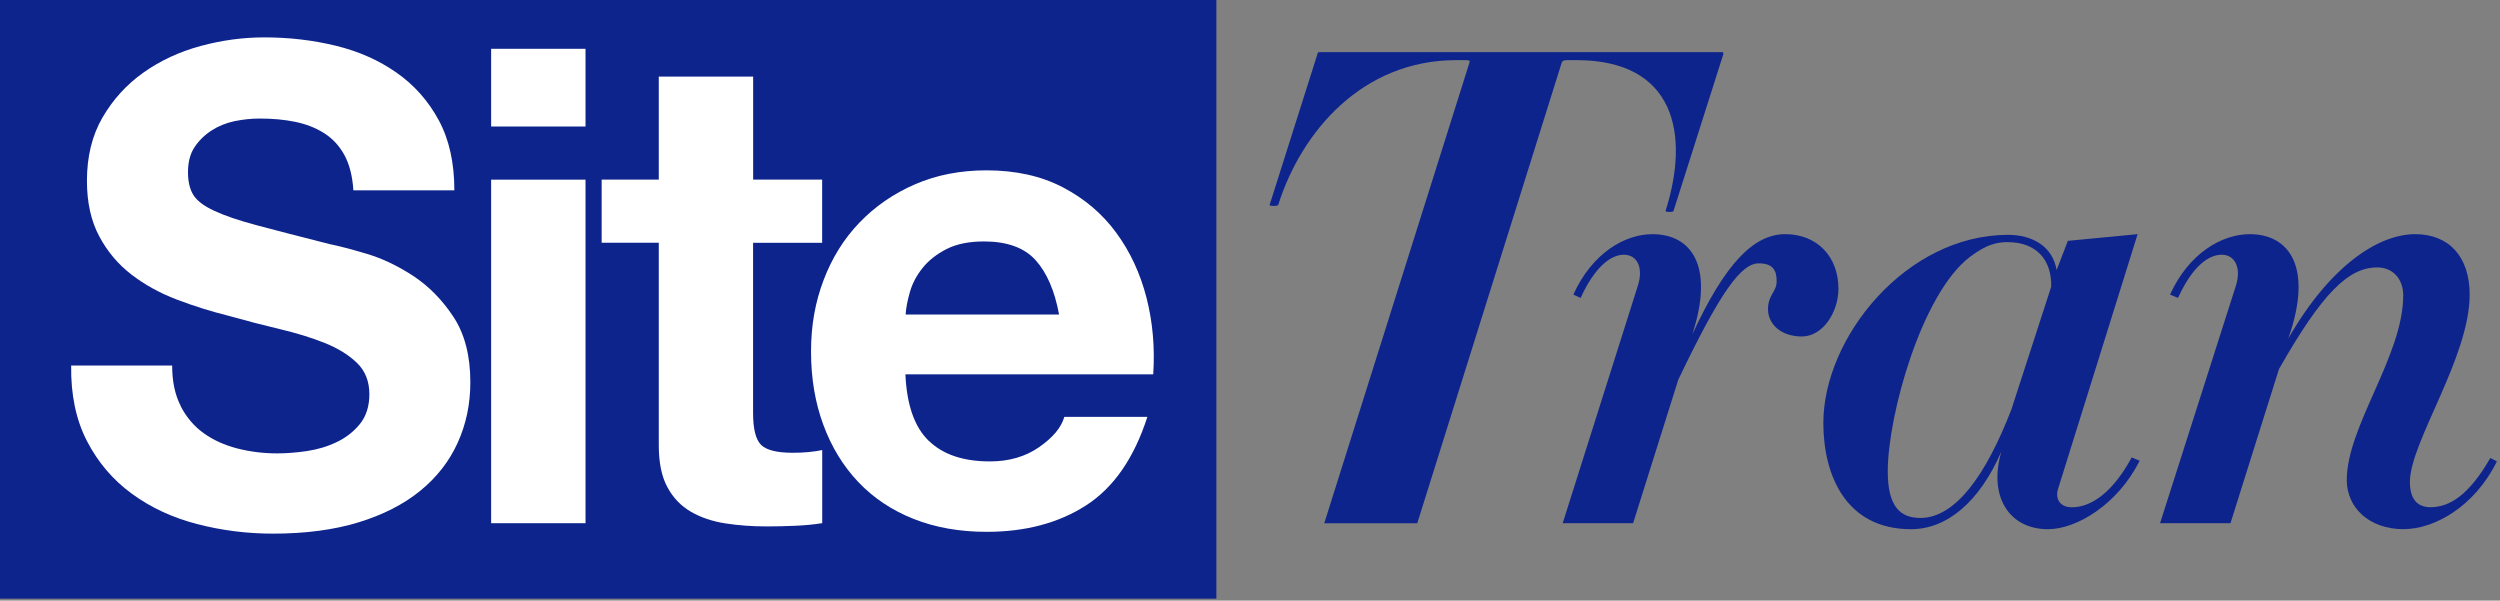 <svg width="333" height="80" viewBox="0 0 333 80" fill="none" xmlns="http://www.w3.org/2000/svg">
<rect x="0" y="0" width="333" height="80" fill="#808080" stroke="none"/>
<g clip-path="url(#clip0_1042_2)">
<path d="M162.02 0H-0.03V79.74H162.02V0Z" fill="#0E248D"/>
<path d="M24.07 54.111C24.84 55.59 25.85 56.781 27.12 57.691C28.39 58.611 29.88 59.281 31.59 59.73C33.3 60.17 35.07 60.391 36.9 60.391C38.14 60.391 39.47 60.291 40.88 60.081C42.3 59.87 43.62 59.48 44.86 58.88C46.1 58.291 47.13 57.48 47.96 56.45C48.78 55.42 49.2 54.1 49.2 52.511C49.2 50.8 48.65 49.41 47.56 48.35C46.47 47.291 45.04 46.401 43.27 45.691C41.5 44.98 39.49 44.361 37.25 43.831C35.01 43.3 32.74 42.711 30.43 42.06C28.07 41.471 25.77 40.751 23.53 39.891C21.29 39.041 19.28 37.931 17.51 36.571C15.74 35.211 14.31 33.52 13.22 31.48C12.13 29.441 11.58 26.98 11.58 24.09C11.58 20.851 12.27 18.03 13.66 15.64C15.05 13.251 16.86 11.261 19.1 9.67C21.34 8.08 23.88 6.9 26.71 6.13C29.54 5.36 32.37 4.98 35.21 4.98C38.51 4.98 41.68 5.35 44.72 6.09C47.76 6.83 50.46 8.02 52.82 9.68C55.18 11.331 57.05 13.441 58.44 16.011C59.83 18.581 60.52 21.691 60.52 25.351H47.07C46.95 23.46 46.55 21.901 45.88 20.66C45.2 19.421 44.3 18.451 43.18 17.741C42.06 17.03 40.78 16.53 39.33 16.23C37.88 15.931 36.31 15.79 34.59 15.79C33.47 15.79 32.35 15.911 31.23 16.14C30.11 16.381 29.09 16.791 28.18 17.381C27.26 17.971 26.51 18.71 25.92 19.59C25.33 20.471 25.04 21.601 25.04 22.951C25.04 24.191 25.28 25.191 25.75 25.96C26.22 26.73 27.15 27.441 28.54 28.081C29.93 28.73 31.84 29.381 34.29 30.03C36.74 30.68 39.94 31.511 43.89 32.511C45.07 32.751 46.71 33.17 48.8 33.791C50.89 34.41 52.97 35.401 55.04 36.751C57.1 38.111 58.89 39.92 60.39 42.191C61.89 44.461 62.65 47.37 62.65 50.91C62.65 53.8 62.09 56.49 60.97 58.961C59.85 61.441 58.18 63.581 55.97 65.38C53.76 67.18 51.01 68.581 47.74 69.581C44.47 70.581 40.67 71.081 36.37 71.081C32.89 71.081 29.51 70.65 26.24 69.8C22.97 68.951 20.07 67.6 17.57 65.77C15.06 63.941 13.07 61.611 11.6 58.781C10.13 55.95 9.42 52.581 9.48 48.691H22.93C22.93 50.81 23.31 52.611 24.08 54.09" fill="white"/>
<path d="M65.42 6.5H77.99V16.85H65.42V6.5ZM77.99 69.69H65.42V23.93H77.99V69.69Z" fill="white"/>
<path d="M109.51 23.93V32.34H100.31V55C100.31 57.12 100.66 58.54 101.37 59.25C102.08 59.96 103.49 60.31 105.62 60.31C106.33 60.31 107.01 60.28 107.66 60.22C108.31 60.16 108.93 60.07 109.52 59.95V69.68C108.46 69.86 107.28 69.97 105.98 70.03C104.68 70.09 103.41 70.12 102.17 70.12C100.22 70.12 98.38 69.99 96.64 69.72C94.9 69.45 93.37 68.94 92.04 68.17C90.71 67.4 89.66 66.31 88.9 64.9C88.13 63.48 87.75 61.62 87.75 59.32V32.33H80.14V23.92H87.75V10.2H100.32V23.92H109.52L109.51 23.93Z" fill="white"/>
<path d="M123.72 58.72C125.61 60.55 128.32 61.46 131.86 61.46C134.4 61.46 136.58 60.83 138.41 59.56C140.24 58.29 141.36 56.95 141.77 55.53H152.83C151.06 61.02 148.34 64.94 144.69 67.3C141.03 69.66 136.61 70.84 131.41 70.84C127.81 70.84 124.56 70.26 121.67 69.11C118.78 67.96 116.33 66.32 114.32 64.2C112.31 62.08 110.76 59.54 109.67 56.59C108.58 53.64 108.03 50.39 108.03 46.85C108.03 43.31 108.59 40.24 109.71 37.29C110.83 34.34 112.42 31.79 114.49 29.64C116.56 27.49 119.02 25.79 121.88 24.55C124.74 23.31 127.91 22.69 131.39 22.69C135.28 22.69 138.68 23.44 141.57 24.95C144.46 26.46 146.84 28.48 148.69 31.01C150.55 33.55 151.89 36.44 152.72 39.68C153.55 42.92 153.84 46.32 153.61 49.86H120.6C120.78 53.93 121.81 56.88 123.7 58.71M137.93 34.64C136.43 32.99 134.14 32.16 131.07 32.16C129.06 32.16 127.4 32.5 126.07 33.18C124.74 33.86 123.68 34.7 122.88 35.7C122.08 36.7 121.52 37.77 121.2 38.89C120.88 40.01 120.68 41.01 120.63 41.9H141.07C140.48 38.71 139.43 36.3 137.93 34.64Z" fill="white"/>
<path d="M240.01 44.82C237.18 44.82 235.5 43.14 235.5 41.19C235.5 39.24 236.65 38.89 236.65 37.47C236.65 35.96 236.12 35.08 234.26 35.08C231.96 35.08 229.22 38.71 223.55 50.57L217.53 69.69H208.15L218.15 38.09C218.95 35.61 218.06 33.93 216.29 33.93C214.52 33.93 212.4 35.61 210.54 39.68L209.57 39.24C212.05 33.75 216.39 31.19 220.1 31.19C225.23 31.19 228.42 35.35 225.41 44.55C229.75 35.17 233.55 31.19 237.8 31.19C242.05 31.19 244.88 34.2 244.88 38.45C244.88 41.64 242.76 44.82 240.01 44.82Z" fill="#0E248D"/>
<path d="M274.2 64.91C273.67 66.33 274.29 67.57 275.97 67.57C278.71 67.57 281.55 65.36 283.94 60.93L285 61.37C282.08 67.21 276.59 70.49 272.79 70.49C267.57 70.49 264.83 66.07 266.59 60.13C263.67 66.86 259.33 70.49 254.55 70.49C245.88 70.49 242.87 63.32 242.87 56.33C242.87 45 253.85 31.28 267.48 31.28C270.67 31.28 273.41 32.79 273.94 35.97L275.44 32.08L284.73 31.19L274.2 64.91ZM267.47 32.25C265.88 32.25 264.55 32.6 262.42 34.2C255.96 39.07 251.45 55.35 251.45 62.79C251.45 67.39 253.04 68.99 255.79 68.99C260.48 68.99 264.55 63.24 267.91 54.56L273.22 38.19C273.31 34.56 271.18 32.26 267.47 32.26" fill="#0E248D"/>
<path d="M320.2 70.49C315.51 70.49 312.59 67.57 312.59 63.94C312.59 56.77 320.11 47.39 320.11 39.34C320.11 37.22 318.78 35.62 316.66 35.62C312.85 35.62 309.4 38.9 303.56 49.16L297.1 69.69H287.72L297.81 38.09C298.61 35.61 297.63 33.93 295.95 33.93C294.18 33.93 292.06 35.43 290.11 39.68L289.05 39.24C291.53 33.75 295.95 31.19 299.67 31.19C304.89 31.19 308.17 35.53 304.8 45.09C310.38 35.35 316.84 31.19 321.7 31.19C326.21 31.19 328.96 34.2 328.96 39.24C328.96 47.65 321 58.89 321 64.2C321 66.24 321.8 67.56 323.74 67.56C326.39 67.56 328.96 65.79 331.71 61.01L332.59 61.45C329.58 67.56 324.18 70.48 320.2 70.48" fill="#0E248D"/>
<path d="M229.38 6.94H175.83C175.57 6.94 175.48 7.03 175.48 7.21L169.11 27.3C169.11 27.48 170.17 27.48 170.26 27.3C173.36 17.48 181.5 8.01 193.98 8.01H195.31C195.66 8.01 195.84 8.1 195.75 8.28L176.39 69.7H188.78L208.04 8.28C208.13 8.1 208.31 8.01 208.75 8.01H209.99C223.09 8.01 225.12 17.83 221.85 28.1C221.85 28.28 222.91 28.28 222.91 28.1L229.55 7.21C229.55 7.03 229.55 6.94 229.37 6.94" fill="#0E248D"/>
</g>
<defs>
<clipPath id="clip0_1042_2">
<rect width="333" height="80" fill="white"/>
</clipPath>
</defs>
</svg>
